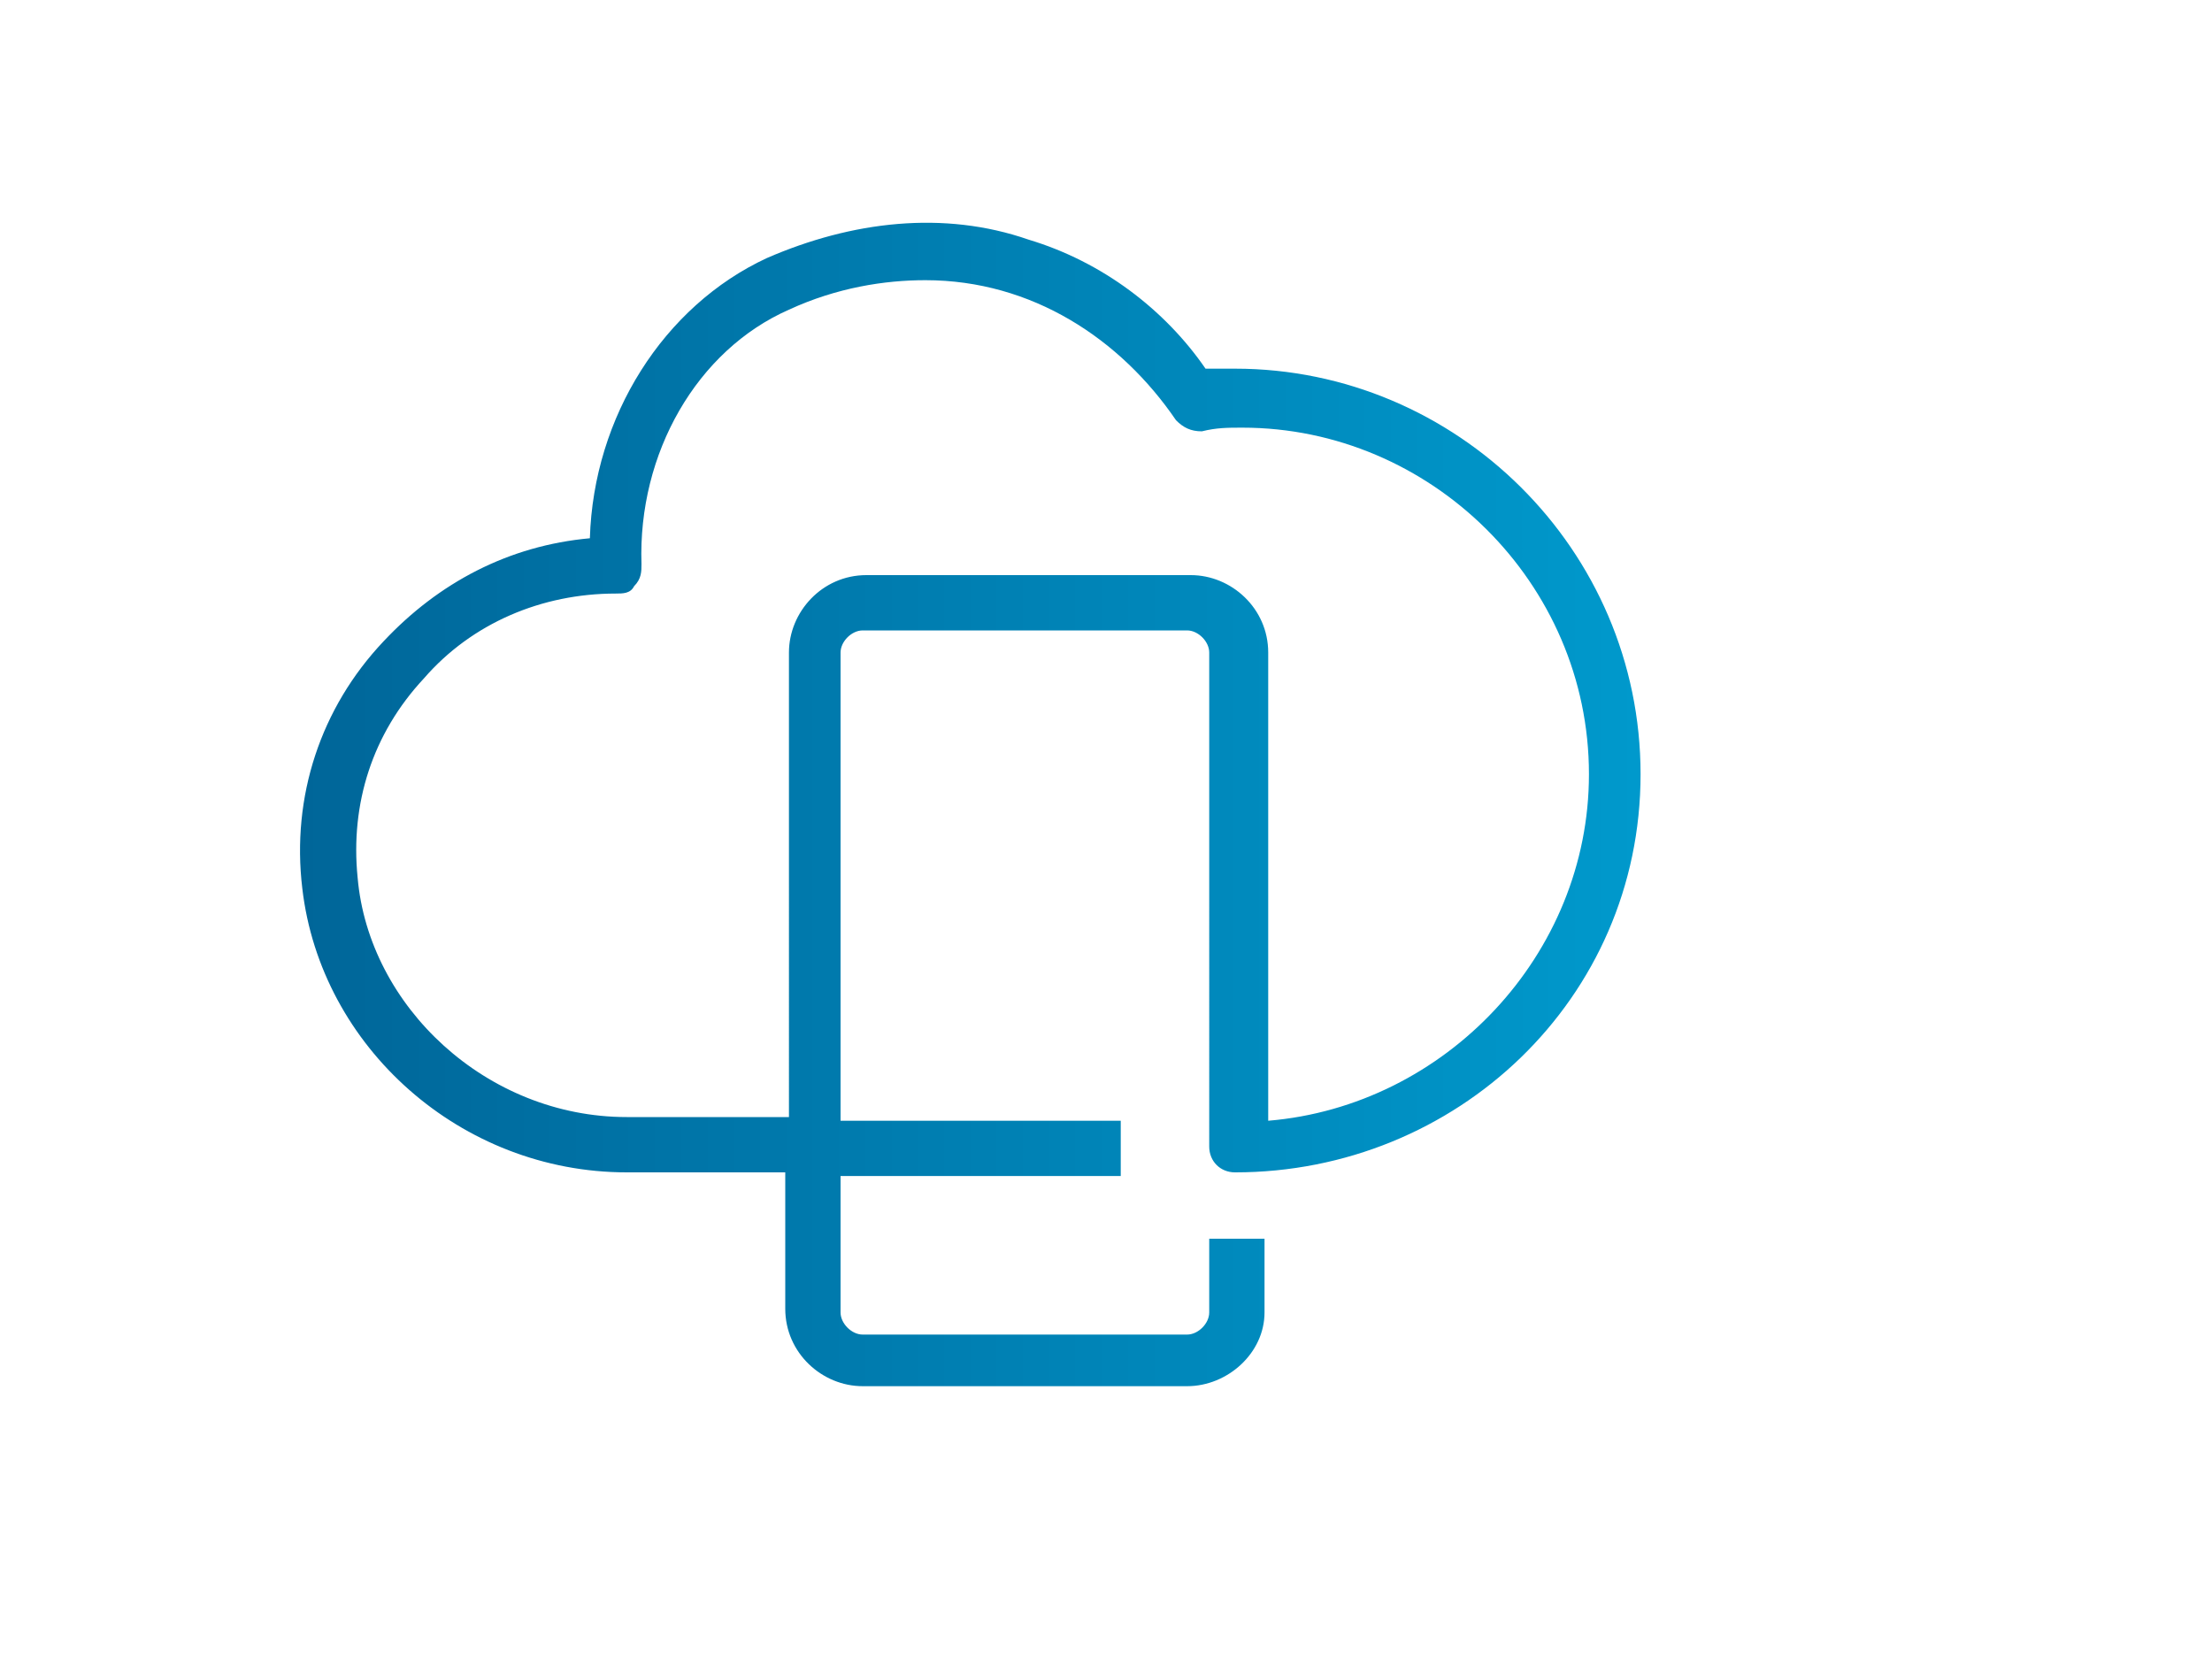 <?xml version="1.0" encoding="utf-8"?>
<!-- Generator: Adobe Illustrator 15.1.0, SVG Export Plug-In . SVG Version: 6.00 Build 0)  -->
<!DOCTYPE svg PUBLIC "-//W3C//DTD SVG 1.1//EN" "http://www.w3.org/Graphics/SVG/1.1/DTD/svg11.dtd">
<svg version="1.1" id="Layer_1" xmlns="http://www.w3.org/2000/svg" xmlns:xlink="http://www.w3.org/1999/xlink" x="0px" y="0px"
	 width="800px" height="600px" viewBox="0 0 800 600" enable-background="new 0 0 800 600" xml:space="preserve">
<linearGradient id="SVGID_1_" gradientUnits="userSpaceOnUse" x1="108.508" y1="290.948" x2="593.333" y2="290.948">
	<stop  offset="0" style="stop-color:#006699"/>
	<stop  offset="1" style="stop-color:#0099CC"/>
</linearGradient>
<path fill="url(#SVGID_1_)" d="M429.333,501.333H312c-14.667,0-28-12-28-28V424h-57.333c-60,0-110.667-45.333-117.333-102.667
	C105.333,288,116,256,138.667,232c20-21.333,45.333-34.667,74.667-37.333c1.333-44,26.667-84,64-101.333
	C308,80,341.333,76,372,86.667c26.667,8,49.333,25.333,64,46.667c4,0,6.667,0,10.667,0c80,0,146.666,65.333,146.666,146.667
	c0,81.333-66.666,144-146.666,144c-5.334,0-9.334-4-9.334-9.333V236c0-4-4-8-8-8H312c-4,0-8,4-8,8v169.333h101.333v20H304v49.334
	c0,4,4,8,8,8h117.333c4,0,8-4,8-8V448h20v26.667C457.333,489.333,444,501.333,429.333,501.333z M334.667,101.333
	c-14.667,0-32,2.667-49.333,10.667C252,126.667,230.667,164,232,204l0,0c0,2.667,0,5.333-2.667,8c-1.333,2.667-4,2.667-6.667,2.667
	c-26.667,0-52,10.667-69.333,30.667c-18.667,20-26.667,45.333-24,72C133.333,364,176,404,226.667,404h58.667V236
	c0-14.667,12-28,28-28h117.333c14.666,0,28,12,28,28v169.333c64-5.333,116-60,116-125.333c0-69.333-57.334-125.333-125.334-125.333
	c-5.333,0-9.333,0-14.666,1.333c-4,0-6.667-1.333-9.334-4C405.333,122.667,373.333,101.333,334.667,101.333z"/>
</svg>
